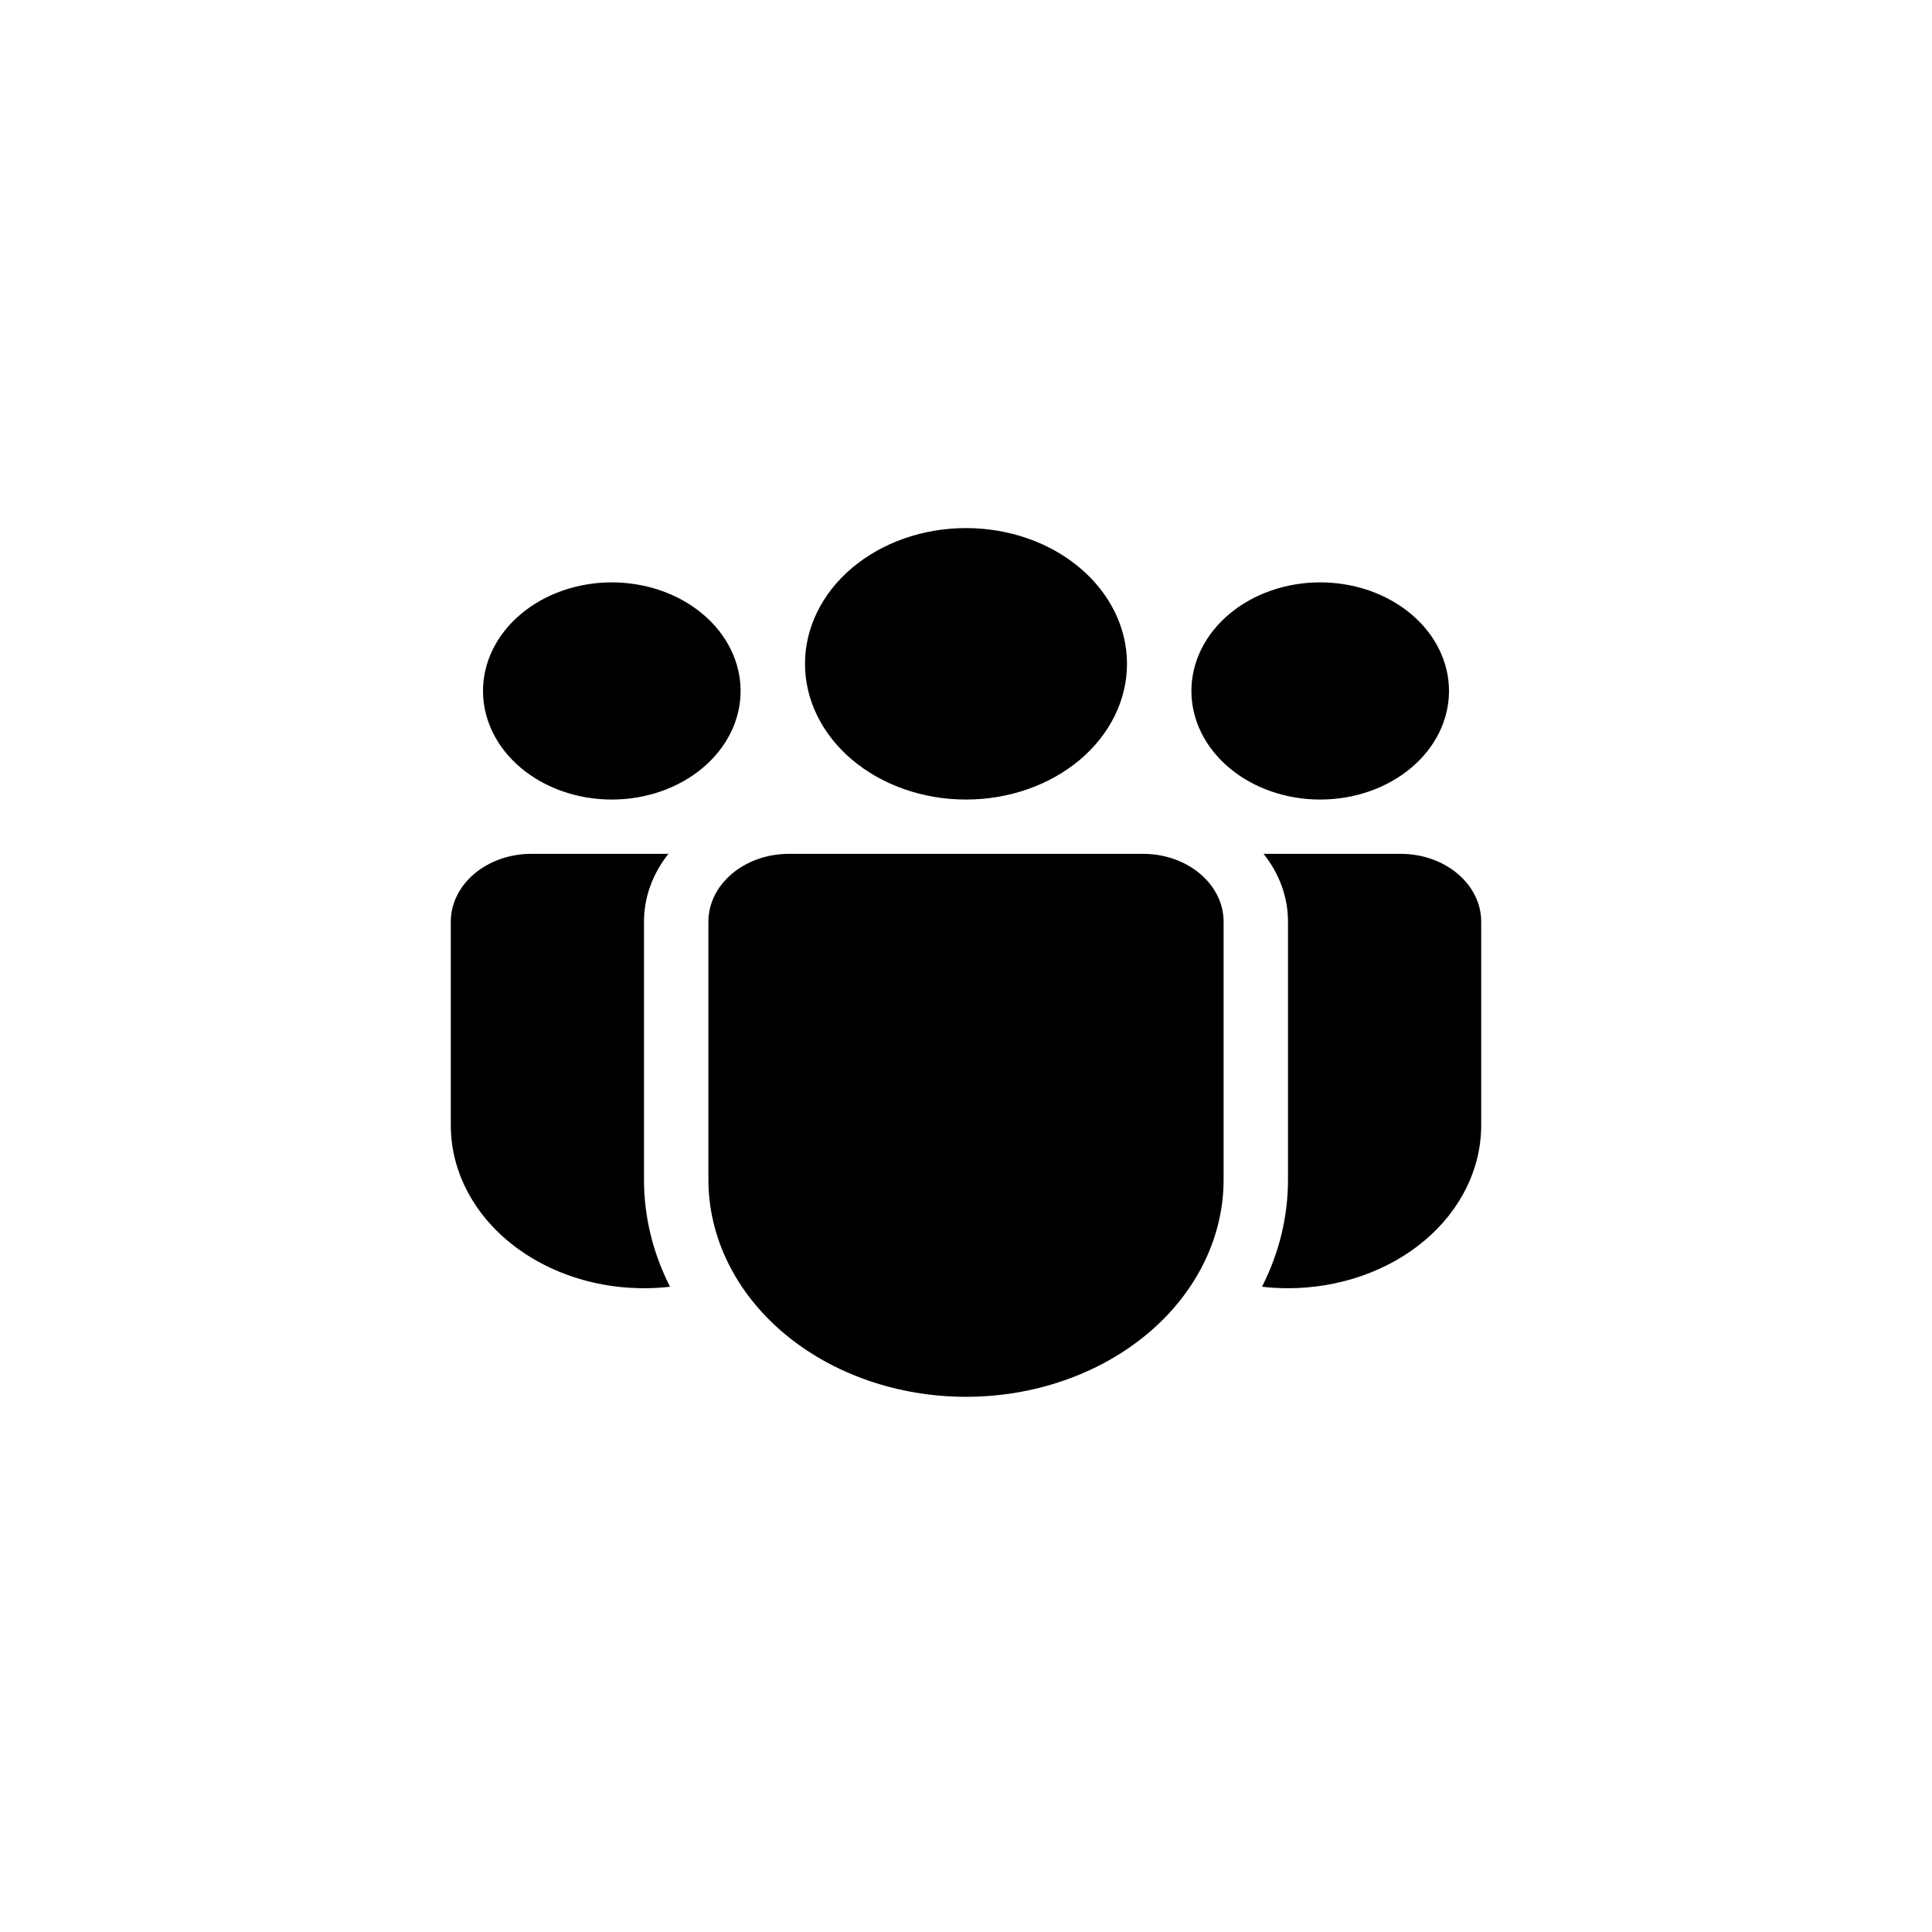 <svg xmlns="http://www.w3.org/2000/svg" width="150" height="150" viewBox="0 0 150 150" fill="none"><path d="M87.5 51.539C87.5 54.334 86.183 57.014 83.839 58.991C81.495 60.967 78.315 62.077 75 62.077C71.685 62.077 68.505 60.967 66.161 58.991C63.817 57.014 62.5 54.334 62.5 51.539C62.5 48.744 63.817 46.063 66.161 44.087C68.505 42.11 71.685 41 75 41C78.315 41 81.495 42.11 83.839 44.087C86.183 46.063 87.5 48.744 87.5 51.539ZM112.5 53.646C112.5 55.883 111.446 58.027 109.571 59.608C107.696 61.189 105.152 62.077 102.5 62.077C99.848 62.077 97.304 61.189 95.429 59.608C93.554 58.027 92.5 55.883 92.5 53.646C92.5 51.41 93.554 49.266 95.429 47.685C97.304 46.104 99.848 45.215 102.5 45.215C105.152 45.215 107.696 46.104 109.571 47.685C111.446 49.266 112.5 51.41 112.5 53.646ZM47.5 62.077C50.152 62.077 52.696 61.189 54.571 59.608C56.446 58.027 57.5 55.883 57.5 53.646C57.5 51.41 56.446 49.266 54.571 47.685C52.696 46.104 50.152 45.215 47.5 45.215C44.848 45.215 42.304 46.104 40.429 47.685C38.554 49.266 37.5 51.41 37.5 53.646C37.5 55.883 38.554 58.027 40.429 59.608C42.304 61.189 44.848 62.077 47.5 62.077ZM55 71.562C55 68.654 57.8 66.293 61.25 66.293H88.75C92.2 66.293 95 68.654 95 71.562V91.586C95 96.058 92.893 100.347 89.142 103.509C85.391 106.671 80.304 108.448 75 108.448C69.696 108.448 64.609 106.671 60.858 103.509C57.107 100.347 55 96.058 55 91.586V71.562ZM50 71.562C50 69.611 50.7 67.802 51.895 66.293H41.25C37.8 66.293 35 68.654 35 71.562V87.37C35 89.175 35.458 90.959 36.343 92.602C37.228 94.245 38.52 95.71 40.133 96.897C41.745 98.084 43.64 98.966 45.69 99.485C47.741 100.003 49.899 100.146 52.02 99.903C50.684 97.275 49.997 94.445 50 91.586V71.562ZM100 91.586C100 94.537 99.28 97.353 97.98 99.903C98.64 99.979 99.313 100.017 100 100.017C103.978 100.017 107.794 98.684 110.607 96.313C113.42 93.941 115 90.724 115 87.37V71.562C115 68.654 112.2 66.293 108.75 66.293H98.105C99.305 67.802 100 69.611 100 71.562V91.586Z" fill="black"></path></svg>